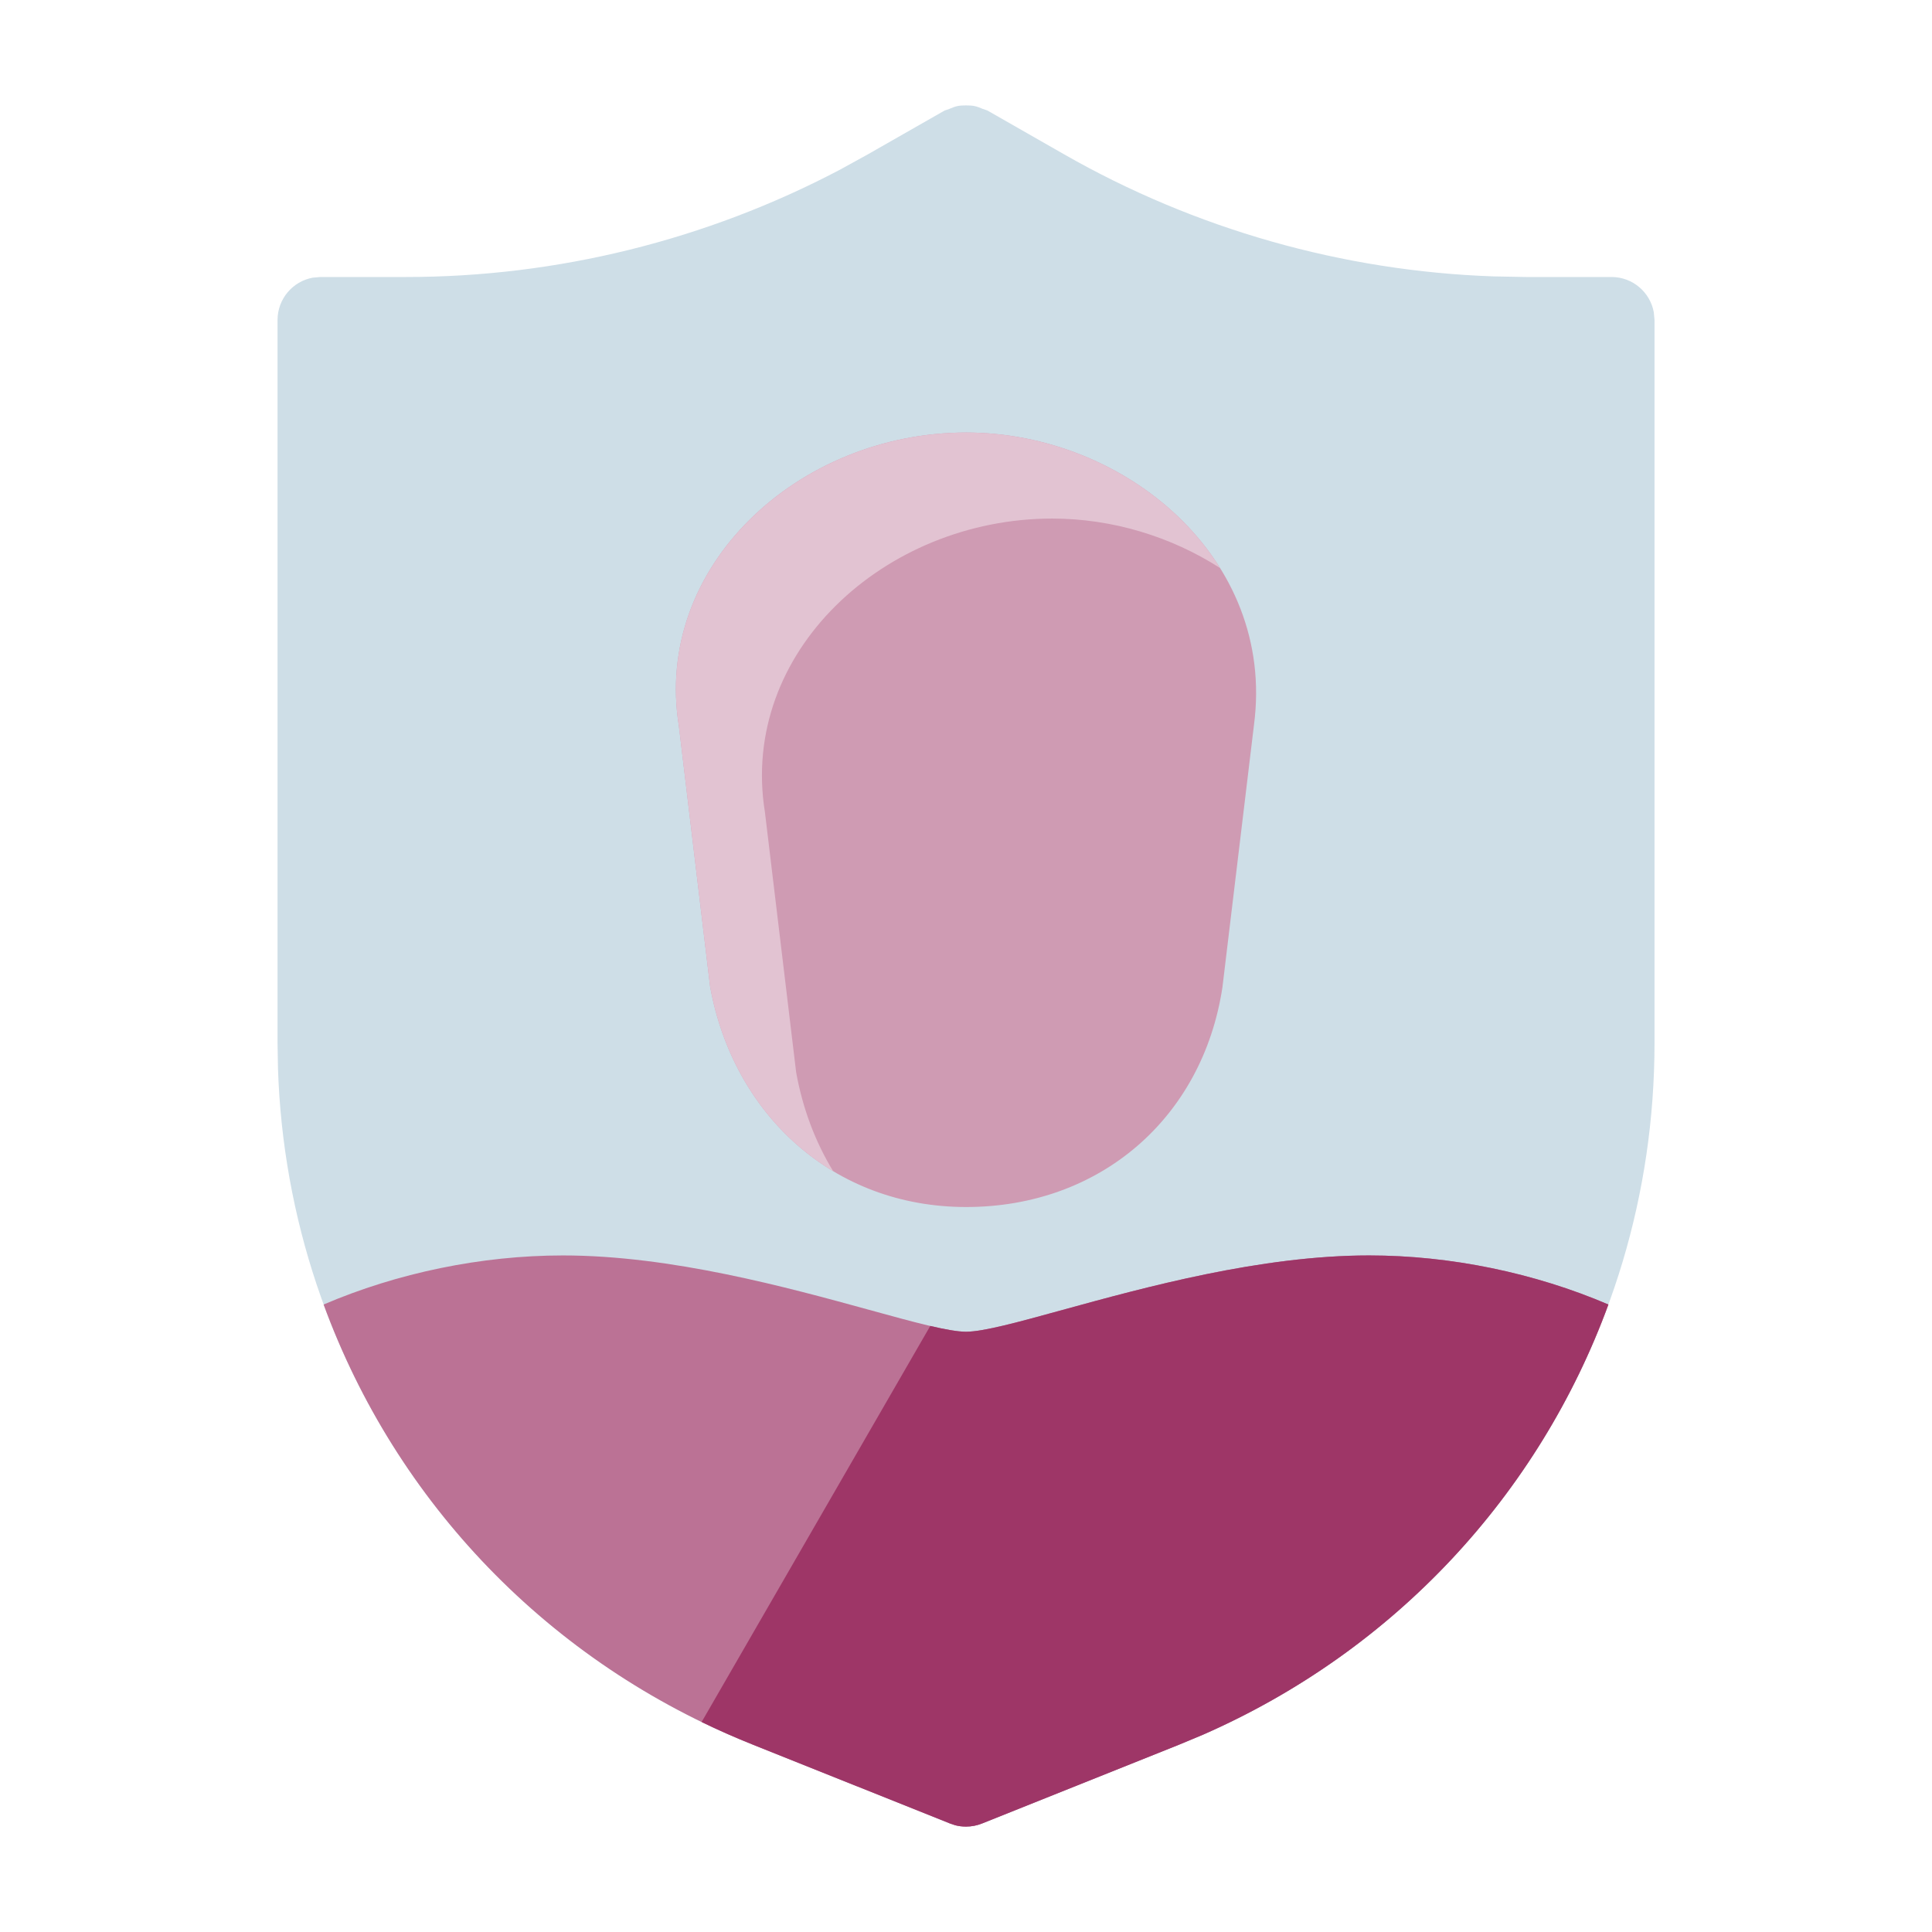 <svg width="32" height="32" viewBox="0 0 32 32" fill="none" xmlns="http://www.w3.org/2000/svg">
<path d="M16 1.746C16.045 1.746 16.088 1.747 16.133 1.755C16.184 1.765 16.23 1.783 16.278 1.804L16.354 1.83L17.623 2.555C19.794 3.796 22.244 4.491 24.738 4.578L25.273 4.588H26.691C27.041 4.588 27.332 4.84 27.392 5.172L27.404 5.301V17.276C27.404 22.282 24.483 26.734 19.926 28.732L19.542 28.892L16.265 30.204C16.18 30.238 16.09 30.254 16 30.254C15.94 30.254 15.881 30.247 15.822 30.232L15.736 30.204L12.458 28.892C7.811 27.032 4.765 22.666 4.604 17.692L4.597 17.276V5.301C4.597 4.95 4.849 4.659 5.181 4.599L5.31 4.588H6.727C9.227 4.588 11.698 3.976 13.908 2.813L14.377 2.555L15.647 1.83L15.721 1.805C15.77 1.784 15.816 1.765 15.867 1.755C15.912 1.747 15.955 1.746 16 1.746Z" fill="#CEDEE7"/>
<path d="M20.247 16.355L20.77 12.005C21.132 9.247 18.626 7.164 16.003 7.164C13.223 7.164 10.815 9.383 11.245 12.03L11.761 16.336C12.143 18.457 13.8 19.992 16.003 19.992C18.212 19.992 19.917 18.524 20.247 16.355Z" fill="#CF9BB3"/>
<path fill-rule="evenodd" clip-rule="evenodd" d="M13.8 19.399C13.504 18.914 13.295 18.361 13.187 17.762L12.67 13.455C12.241 10.808 14.648 8.589 17.428 8.589C18.422 8.589 19.399 8.888 20.209 9.409C19.357 8.04 17.704 7.164 16.003 7.164C13.223 7.164 10.815 9.383 11.245 12.03L11.761 16.336C12 17.665 12.739 18.763 13.8 19.399Z" fill="#E2C3D2"/>
<path d="M15.999 30.254C15.939 30.254 15.88 30.247 15.822 30.232L15.736 30.203L12.458 28.892C9.085 27.542 6.556 24.872 5.36 21.607C6.58 21.084 7.974 20.794 9.324 20.794C11.117 20.794 13.041 21.323 14.399 21.696C15.136 21.899 15.707 22.056 16 22.058C16.293 22.056 16.864 21.899 17.601 21.696C18.959 21.323 20.883 20.794 22.676 20.794C24.026 20.794 25.42 21.084 26.64 21.607C25.49 24.747 23.107 27.337 19.926 28.732L19.542 28.892L16.265 30.203C16.18 30.237 16.091 30.254 16.001 30.254C16.001 30.254 16 30.254 16 30.254C16 30.254 15.999 30.254 15.999 30.254Z" fill="#BB7295"/>
<path d="M15.999 30.254C15.939 30.254 15.88 30.247 15.822 30.232L15.736 30.203L12.458 28.892C12.173 28.778 11.894 28.655 11.621 28.522L15.408 21.962C15.66 22.021 15.861 22.057 16 22.058C16.293 22.056 16.864 21.899 17.601 21.696C18.959 21.323 20.883 20.794 22.676 20.794C24.026 20.794 25.42 21.084 26.64 21.607C25.49 24.747 23.106 27.337 19.925 28.732L19.542 28.892L16.265 30.203C16.18 30.237 16.091 30.254 16.001 30.254L16 30.254L15.999 30.254Z" fill="#9E3667"/>
</svg>

